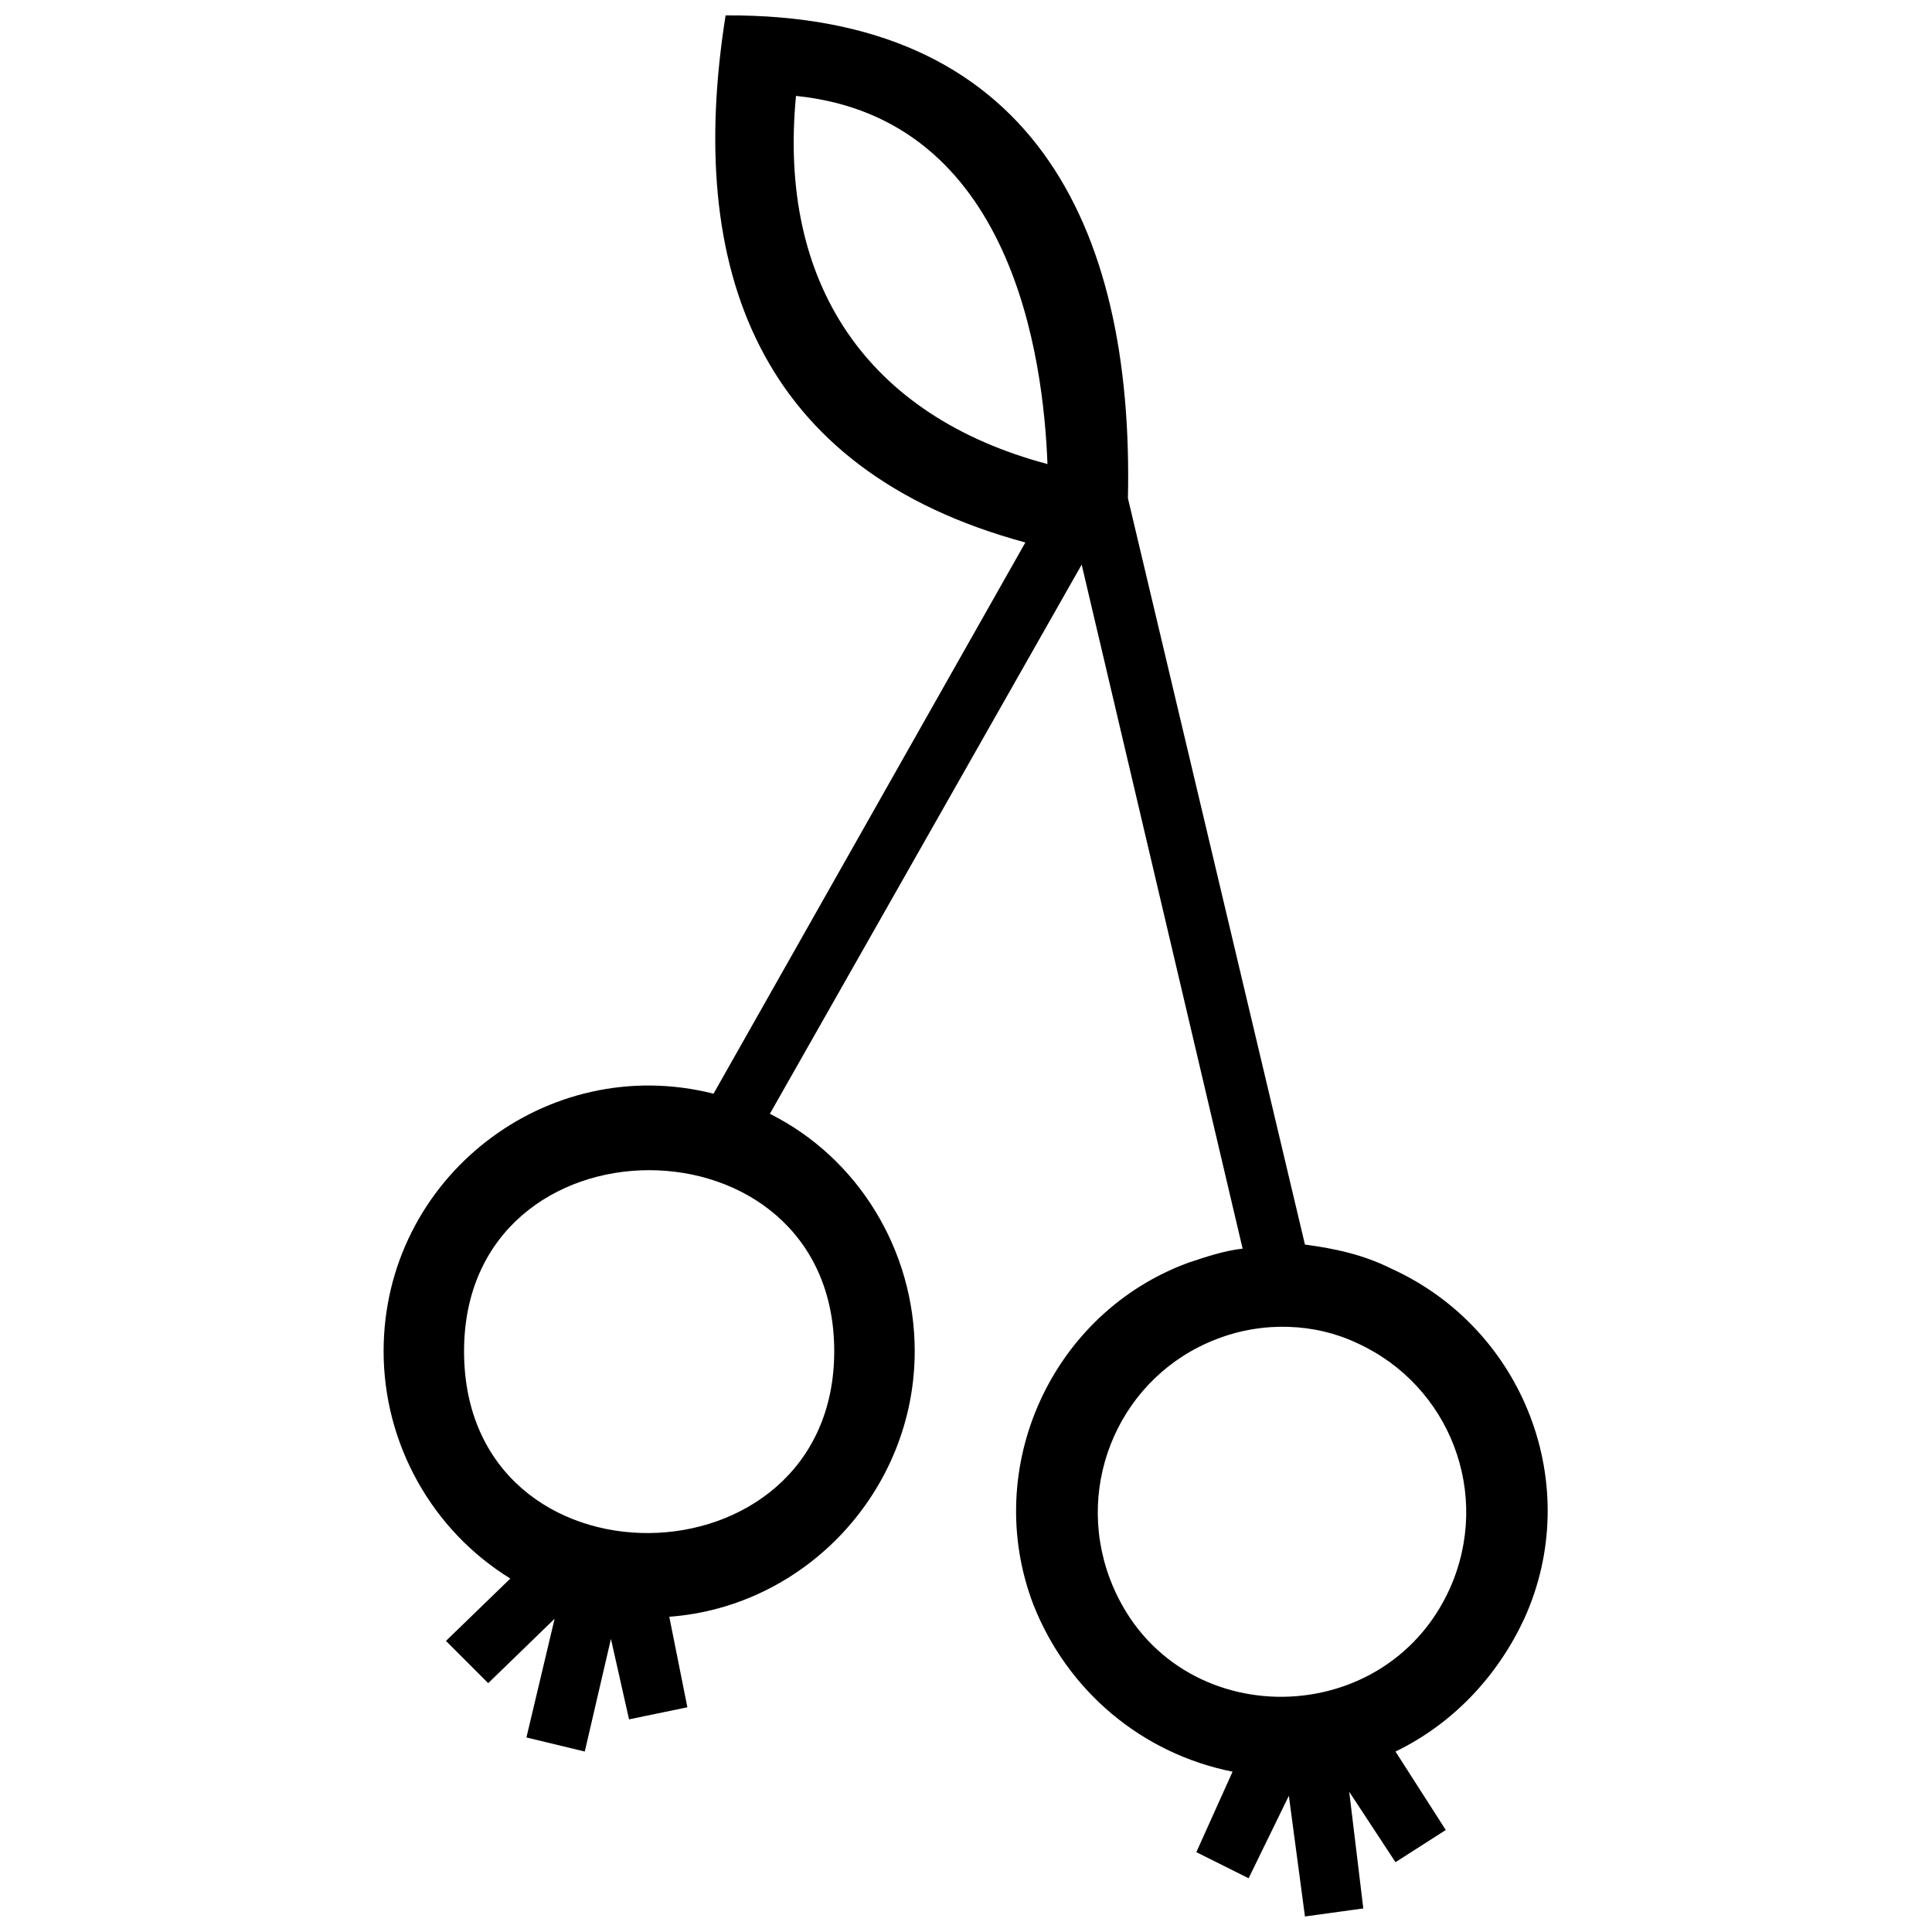 <?xml version="1.0" encoding="UTF-8"?>
<!-- Uploaded to: SVG Repo, www.svgrepo.com, Generator: SVG Repo Mixer Tools -->
<svg width="800px" height="800px" version="1.1" viewBox="144 144 512 512" xmlns="http://www.w3.org/2000/svg">
 <defs>
  <clipPath id="a">
   <path d="m245 148.09h310v503.81h-310z"/>
  </clipPath>
 </defs>
 <g clip-path="url(#a)">
  <path d="m421.59 266.98c-1.066-27.723-9.062-91.699-66.641-97.562-4.797 49.582 18.66 84.77 66.641 97.562zm39.453 367.86 9.598-21.324c-23.992-4.797-43.719-21.324-52.781-44.25-13.863-36.254 4.797-77.305 41.051-90.633 4.797-1.598 9.598-3.199 14.395-3.731l-42.652-181.27-82.633 145.54c23.457 11.73 38.387 36.254 38.387 62.91 0 36.785-28.789 67.707-65.043 70.375l4.797 23.992-15.461 3.199-4.797-21.324-6.934 29.852-15.461-3.731 7.465-31.453-17.594 17.059-11.195-11.195 17.059-16.527c-20.789-12.797-33.586-35.723-33.586-60.246 0-45.848 43.184-79.438 87.434-68.242l82.637-146.08c-70.906-19.191-90.102-72.504-79.438-139.68 80.504-0.531 108.23 54.914 106.62 127.95l46.914 197.79c7.996 1.066 15.461 2.664 22.926 6.398 35.188 15.992 51.18 57.578 35.188 92.766-6.93 14.926-18.66 27.723-34.121 35.188l13.328 20.793-13.328 8.531-12.262-18.668 3.731 30.922-15.461 2.133-4.266-31.988-10.664 21.859zm42.648-134.88c-11.195-5.332-25.059-5.863-37.32-1.066-25.059 9.598-37.852 37.852-28.258 63.441 15.461 41.051 72.508 41.586 90.098 2.664 11.203-25.055 0.004-53.844-24.52-65.039zm-236.71 2.133c0 65.043 98.098 63.441 98.098 0 0-63.977-98.098-63.977-98.098 0z"/>
 </g>
</svg>